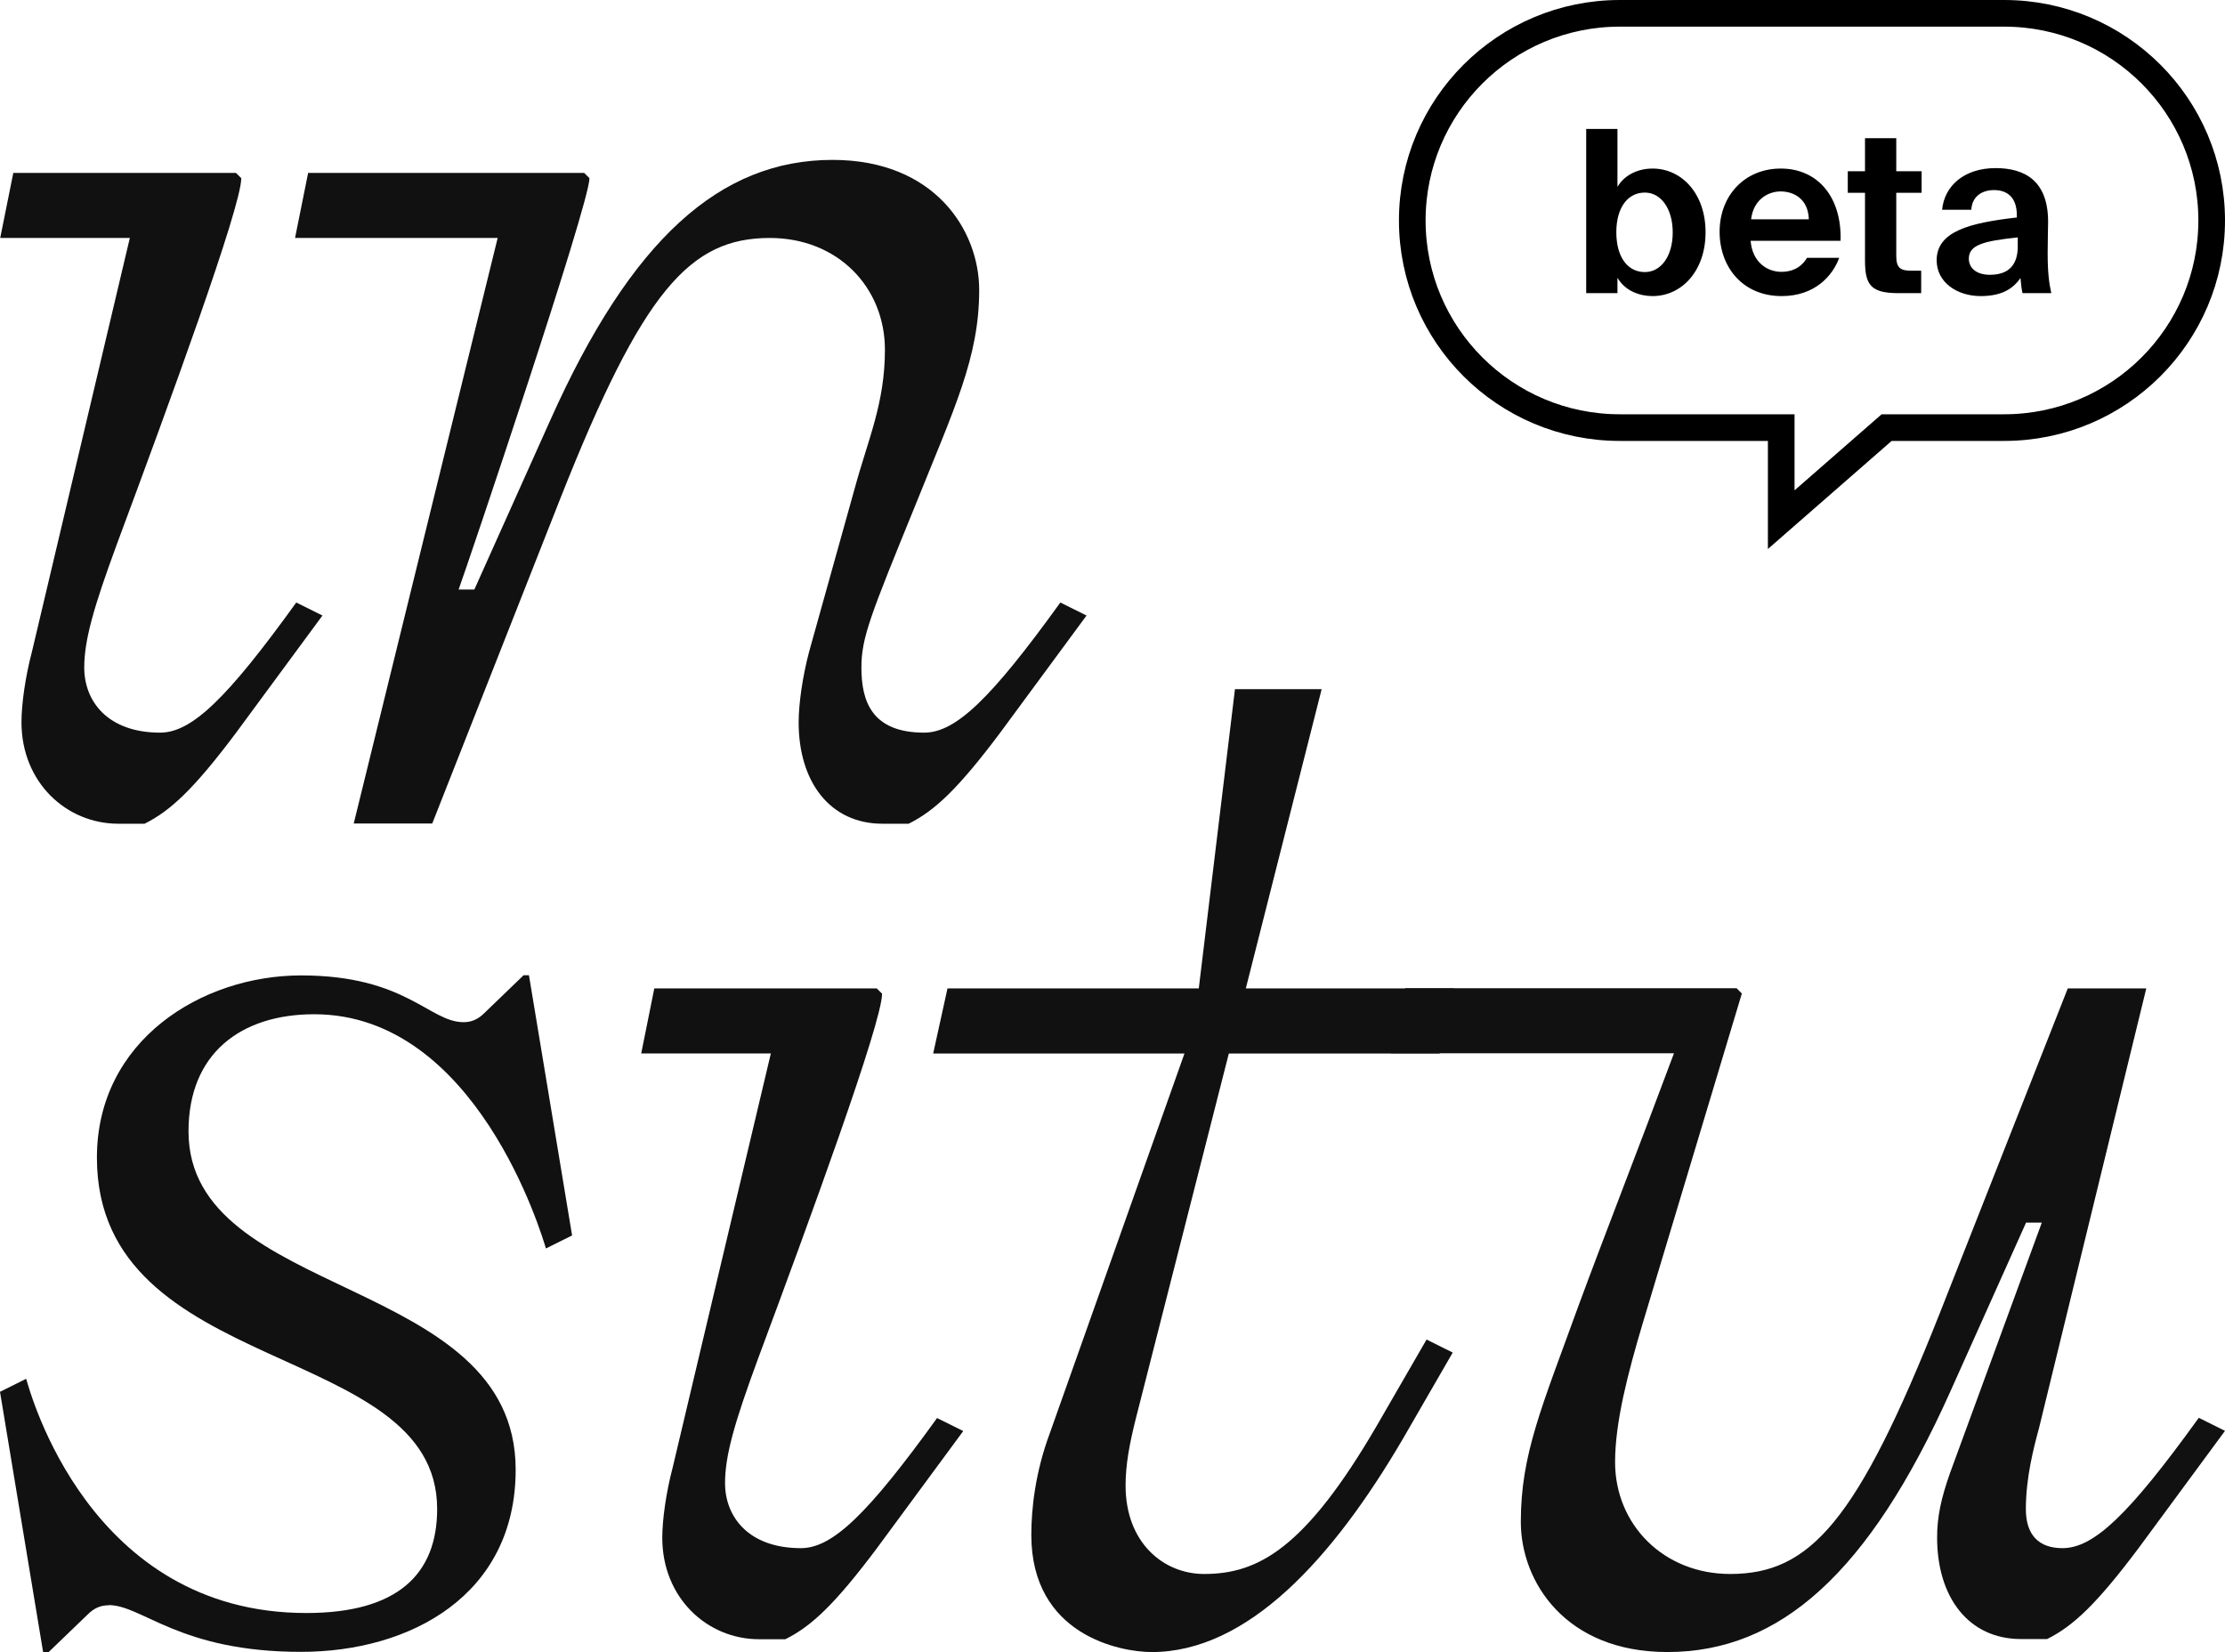 <svg width="167" height="124" viewBox="0 0 167 124" fill="none" xmlns="http://www.w3.org/2000/svg">
<path d="M9.745 17.859H0.016L0.998 12.977H17.71L18.109 13.373C18.109 15.525 12.707 30.265 8.778 40.824C7.014 45.615 6.323 48.057 6.323 50.101C6.323 52.634 8.088 54.984 12.017 54.984C14.38 54.984 17.02 52.451 22.237 45.218L24.202 46.195L17.725 54.984C14.579 59.18 12.815 60.843 10.85 61.82H8.886C4.957 61.82 1.612 58.692 1.612 54.206C1.612 52.833 1.903 50.788 2.394 48.926L9.745 17.859Z" fill="#111111"/>
<path d="M64.163 36.612C65.145 32.996 66.419 30.265 66.419 26.252C66.419 21.567 62.889 17.859 57.779 17.859C51.794 17.859 48.249 21.766 42.064 37.391L32.442 61.805H26.549L37.353 17.859H22.145L23.127 12.977H43.844L44.243 13.373C44.243 15.326 35.005 42.67 34.422 44.242H35.603L41.297 31.547C47.374 17.951 54.05 12 62.49 12C70.148 12 73.494 17.28 73.494 21.766C73.494 26.847 71.621 30.646 68.675 37.986C65.329 46.195 64.654 47.858 64.654 50.101C64.654 52.634 65.437 54.984 69.365 54.984C71.729 54.984 74.368 52.451 79.586 45.218L81.551 46.195L75.074 54.984C71.928 59.18 70.163 60.843 68.199 61.82H66.235C62.306 61.82 59.943 58.692 59.943 54.206C59.943 52.833 60.234 50.788 60.725 48.926L64.163 36.612Z" fill="#111111"/>
<path d="M8.149 120.476C7.566 120.476 7.075 120.674 6.584 121.162L3.637 124H3.238L0 104.454L1.964 103.477C2.256 104.454 6.676 121.055 22.989 121.055C29.864 121.055 32.811 118.126 32.811 113.243C32.811 100.548 7.274 103.477 7.274 86.876C7.274 78.087 15.132 73.204 22.605 73.204C30.463 73.204 32.227 76.713 34.79 76.713C35.373 76.713 35.865 76.515 36.356 76.027L39.302 73.189H39.701L42.939 92.72L40.975 93.696C40.683 92.72 35.773 76.118 23.587 76.118C18.093 76.118 14.149 79.048 14.149 84.907C14.149 97.603 38.704 95.65 38.704 110.298C38.704 119.682 30.846 123.97 22.59 123.97C13.459 123.97 10.697 120.46 8.149 120.46V120.476Z" fill="#111111"/>
<path d="M57.857 79.062H48.127L49.109 74.18H65.806L66.205 74.576C66.205 76.728 60.803 91.468 56.874 102.027C55.11 106.818 54.419 109.26 54.419 111.304C54.419 113.837 56.184 116.187 60.112 116.187C62.476 116.187 65.115 113.654 70.333 106.422L72.298 107.398L65.821 116.187C62.675 120.383 60.91 122.047 58.946 123.023H56.982C53.053 123.023 49.708 119.895 49.708 115.409C49.708 114.036 49.999 111.991 50.49 110.129L57.857 79.062Z" fill="#111111"/>
<path d="M103.343 106.986L107.072 100.532L109.036 101.508L105.307 107.963C99.997 117.042 93.613 123.985 86.446 123.985C84.083 123.985 77.407 122.718 77.407 115.195C77.407 113.242 77.699 110.511 78.788 107.581L88.902 79.063H70.041L71.115 74.18H89.976L92.692 51.719H99.199L93.506 74.18H109.128L108.054 79.063H92.232L85.265 106.406C84.774 108.36 84.482 109.916 84.482 111.488C84.482 115.791 87.337 118.125 90.375 118.125C94.396 118.125 97.941 116.264 103.343 106.986Z" fill="#111111"/>
<path d="M165.036 106.406L167 107.383L160.524 116.172C157.378 120.368 155.613 122.031 153.649 123.008H151.684C147.756 123.008 145.392 119.88 145.392 115.393C145.392 113.837 145.684 112.464 146.375 110.511L153.25 91.757H152.068L146.375 104.453C140.282 118.033 133.606 123.984 125.15 123.984C117.493 123.984 114.147 118.705 114.147 114.218C114.147 109.137 115.712 105.628 118.475 97.998C120.347 92.917 122.802 86.661 125.642 79.047H104.387L105.461 74.164H130.338L130.737 74.561L123.278 99.372C122.204 102.988 121.222 106.696 121.222 109.732C121.222 114.417 124.859 118.125 129.862 118.125C135.847 118.125 139.392 114.218 145.577 98.594L155.199 74.179H161.092L153.035 107.199C152.636 108.664 152.053 110.907 152.053 113.257C152.053 115.21 153.035 116.187 154.8 116.187C157.163 116.187 159.803 113.654 165.021 106.421L165.036 106.406Z" fill="#111111"/>
<path d="M119.054 22H121.4V20.844C121.978 21.847 123.083 22.221 124.035 22.221C126.211 22.221 128.013 20.351 128.013 17.427C128.013 14.554 126.245 12.65 124.035 12.65C122.879 12.65 121.893 13.177 121.4 14.027V9.675H119.054V22ZM125.548 17.444C125.548 19.229 124.664 20.419 123.457 20.419C122.165 20.419 121.315 19.297 121.315 17.427C121.315 15.591 122.165 14.452 123.457 14.452C124.664 14.452 125.548 15.659 125.548 17.444ZM131.396 18.073H138.145C138.247 14.843 136.479 12.65 133.657 12.65C130.954 12.65 129.067 14.673 129.067 17.393C129.067 20.028 130.784 22.221 133.725 22.221C136.207 22.221 137.55 20.708 138.043 19.348H135.629C135.153 20.147 134.422 20.402 133.708 20.402C132.603 20.402 131.515 19.637 131.396 18.073ZM131.43 16.458C131.617 14.928 132.756 14.367 133.64 14.367C134.626 14.367 135.714 14.911 135.765 16.458H131.43ZM139.98 10.372V12.854H138.688V14.469H139.98V19.535C139.98 21.354 140.388 22 142.479 22H144.196V20.317H143.482C142.649 20.317 142.326 20.13 142.326 19.195V14.469H144.23V12.854H142.326V10.372H139.98ZM148.657 22.221C150.034 22.221 151.003 21.813 151.649 20.861C151.683 21.303 151.734 21.711 151.802 22H153.961C153.791 21.235 153.689 20.419 153.689 18.974C153.689 18.141 153.723 16.934 153.723 16.645C153.723 13.551 151.955 12.616 149.779 12.616C147.433 12.616 145.937 13.942 145.767 15.744H147.96C148.011 14.741 148.759 14.265 149.66 14.265C150.612 14.265 151.377 14.758 151.377 16.169V16.322C147.79 16.73 145.359 17.376 145.359 19.535C145.359 21.201 146.906 22.221 148.657 22.221ZM151.445 17.818V18.498C151.445 19.824 150.816 20.623 149.354 20.623C148.3 20.623 147.773 20.079 147.773 19.416C147.773 18.396 148.827 18.09 151.445 17.818Z" fill="black"/>
<path d="M121.577 1C112.974 1 106 7.96 106 16.546C106 25.131 112.974 32.091 121.577 32.091H133.692V39L141.604 32.091H150.423C159.026 32.091 166 25.131 166 16.546C166 7.96 159.026 1 150.423 1H121.577Z" stroke="black" stroke-width="2"/>
</svg>
